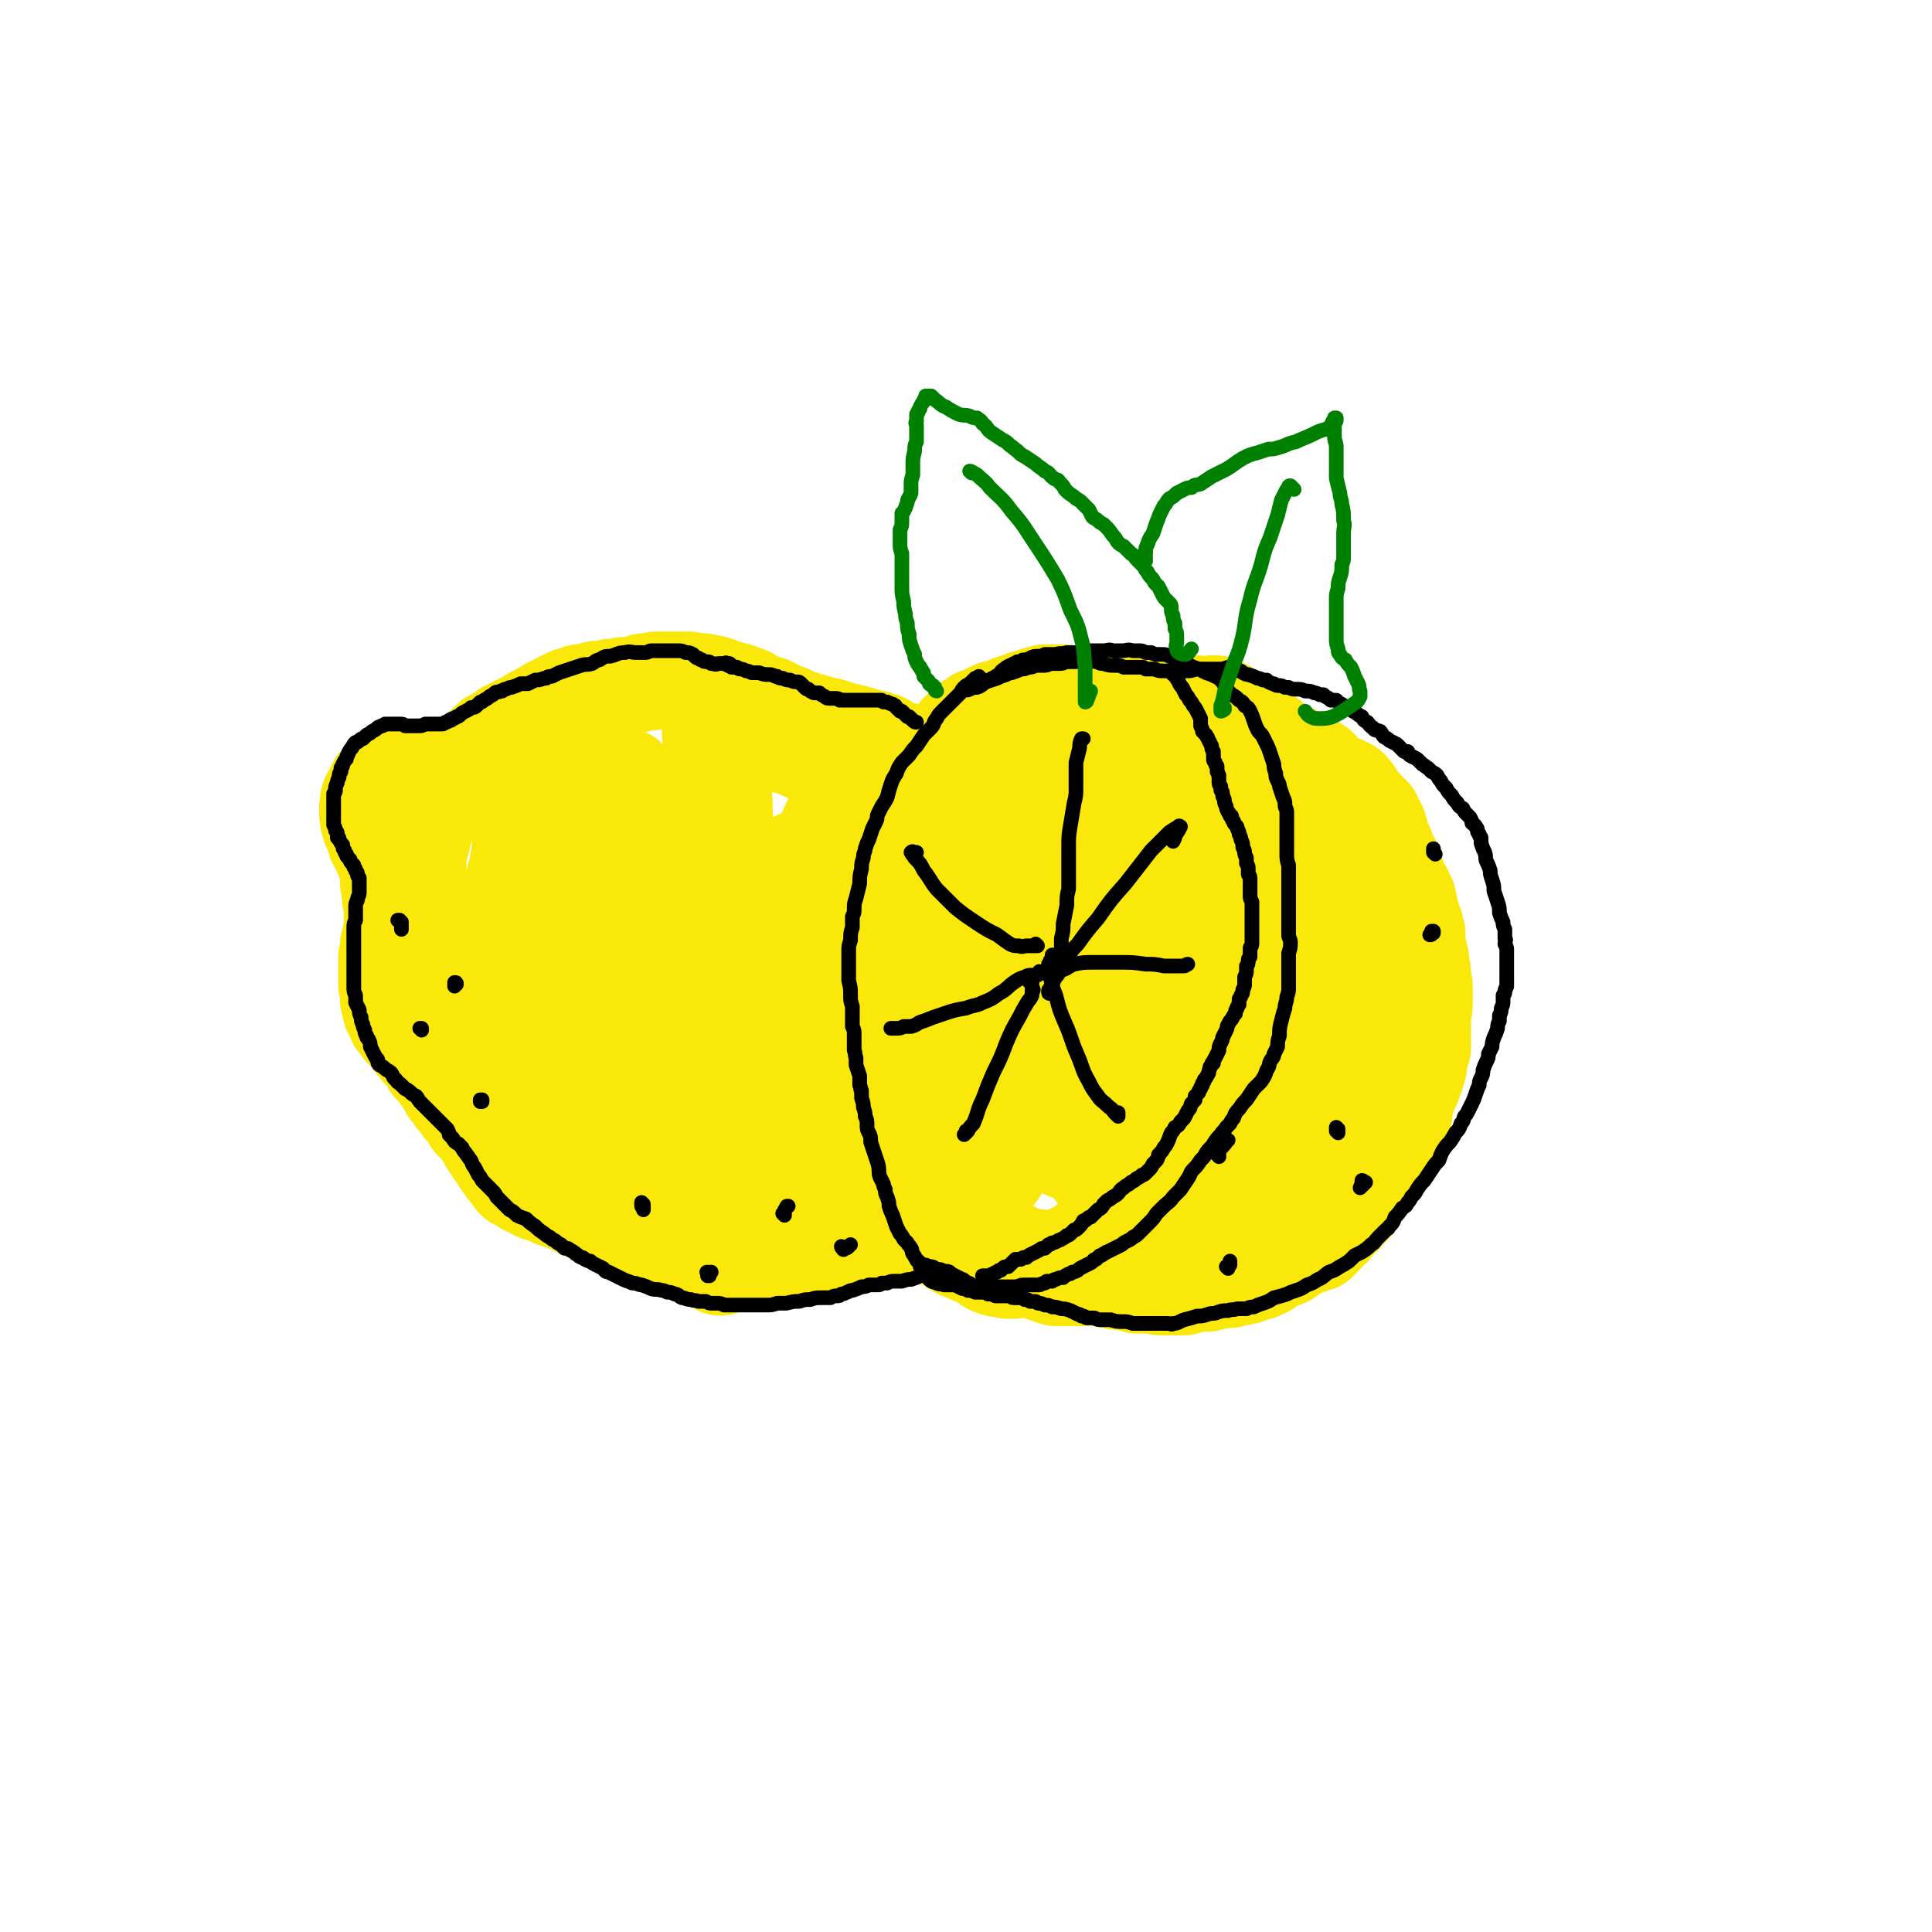 <svg viewBox='0 0 1054 1054' version='1.1' xmlns='http://www.w3.org/2000/svg' xmlns:xlink='http://www.w3.org/1999/xlink'><g fill='none' stroke='rgb(250,232,11)' stroke-width='53' stroke-linecap='round' stroke-linejoin='round'><path d='M260,431c0,0 -1,-1 -1,-1 0,0 0,0 1,0 0,0 -1,0 -1,0 0,-1 0,-1 0,-2 0,0 0,0 -1,-1 0,0 0,0 -1,-1 -1,0 -1,0 -1,0 -1,0 -1,0 -1,-1 -1,0 -1,0 -2,0 -1,0 -1,0 -2,0 -2,-1 -2,-1 -3,-1 -1,0 -1,0 -1,0 -1,-1 -1,-1 -2,-1 0,0 0,0 -1,-1 -1,0 -1,0 -2,0 -1,0 -1,0 -2,0 0,-1 0,-1 -1,-1 0,0 0,0 -1,0 -1,-1 -1,0 -1,-1 -1,0 -1,0 -2,0 -1,-1 -1,-1 -1,-1 -1,0 -1,0 -2,0 -1,0 -1,0 -1,0 -1,0 -1,0 -2,0 0,0 0,0 -1,0 0,0 0,0 -1,0 0,0 0,0 -1,0 -1,0 -1,0 -2,0 0,0 0,0 -1,1 0,0 0,0 -1,0 -1,0 -1,0 -2,0 -1,0 -1,1 -2,1 -1,0 -1,0 -1,0 -1,1 -1,1 -2,1 -1,0 -1,0 -1,0 -1,1 -1,0 -2,1 -1,0 -1,0 -2,1 -1,1 -1,1 -2,1 -1,1 -1,1 -2,2 -1,1 -1,1 -1,2 -1,1 -1,1 -1,2 -1,2 -1,2 -2,3 -1,2 -1,2 -1,4 0,1 0,1 0,2 -1,1 0,1 0,2 0,2 -1,2 0,3 0,1 0,1 0,2 0,1 0,1 1,2 0,1 0,1 0,2 1,1 1,1 1,2 1,2 1,2 1,3 1,1 1,1 1,3 1,1 1,1 1,1 1,1 1,1 2,2 0,1 0,1 0,3 1,2 1,2 2,4 0,1 0,1 1,3 0,2 0,2 1,4 0,1 0,1 0,3 0,1 0,1 0,3 1,2 0,2 1,5 0,1 0,1 0,3 1,2 1,2 1,4 0,2 0,2 0,4 0,1 0,1 0,3 0,1 0,1 0,3 0,2 0,2 0,4 0,2 -1,2 -1,3 0,2 0,2 -1,4 0,1 0,1 0,3 0,1 0,1 0,2 -1,1 0,1 -1,2 0,1 0,1 0,2 0,1 0,1 0,3 0,1 0,1 0,3 0,2 0,2 0,4 0,1 0,1 0,3 0,2 1,2 1,4 0,3 0,3 0,5 1,2 1,2 1,3 0,2 0,2 1,3 0,1 0,1 1,2 1,1 1,1 1,3 1,1 1,1 2,2 0,0 0,0 0,0 1,1 1,1 1,2 1,1 1,1 2,2 2,1 2,1 3,3 1,2 1,2 2,3 1,1 1,1 2,2 1,2 1,2 2,3 1,1 1,1 3,3 1,2 1,2 2,4 2,2 2,2 4,4 1,2 1,2 2,3 2,3 2,3 3,5 1,2 1,2 3,4 1,2 1,2 3,4 1,1 1,1 2,3 2,2 2,2 3,3 1,1 1,1 2,3 0,1 0,1 1,2 1,0 1,0 1,1 1,1 1,1 2,2 1,1 1,1 2,2 0,1 0,1 1,2 1,2 1,2 2,3 0,1 0,1 1,2 1,2 1,2 2,3 1,2 1,2 2,3 1,2 1,2 2,3 1,2 1,2 2,3 2,3 2,3 4,5 1,2 1,2 2,3 2,1 2,1 4,2 1,1 1,1 3,2 2,1 2,1 4,2 2,1 2,1 4,1 2,1 2,1 4,2 1,0 1,0 2,1 2,0 2,0 3,1 2,0 2,0 3,1 2,1 2,0 4,1 1,1 1,1 3,2 1,1 1,1 3,1 2,1 2,1 4,2 1,0 1,0 2,1 1,1 1,1 2,1 2,1 2,1 4,1 2,1 2,1 3,1 1,0 1,0 3,1 1,0 1,0 2,0 1,1 1,1 2,1 2,1 1,1 3,1 1,1 1,1 2,1 2,1 2,1 3,1 1,1 1,0 3,1 1,0 1,0 2,1 2,1 2,1 4,2 1,0 1,0 3,1 1,0 1,0 3,1 1,1 1,1 3,2 1,0 1,0 2,1 1,0 1,0 2,0 1,0 1,0 2,0 1,0 1,0 2,1 2,0 2,0 3,0 2,1 2,1 5,1 1,1 1,0 3,1 1,0 1,0 3,0 1,0 1,0 2,0 2,0 2,0 3,0 2,0 2,0 4,0 1,0 1,0 2,0 1,0 1,0 2,0 1,0 1,0 2,0 2,0 2,0 3,0 1,0 1,0 2,0 1,0 1,0 3,0 1,1 1,1 2,1 2,0 2,0 4,0 1,0 1,1 3,1 2,0 2,0 4,0 1,0 1,0 2,0 2,0 2,0 4,0 2,0 2,0 4,-1 2,0 2,0 4,0 2,0 2,0 4,0 2,-1 2,-1 3,-1 2,0 2,0 3,0 2,0 2,0 4,-1 3,0 3,0 5,0 2,-1 2,-1 4,-1 1,0 1,0 3,-1 1,0 1,0 2,0 2,-1 2,-1 4,-2 2,0 2,0 4,-1 2,0 2,0 3,-1 2,0 2,0 3,0 1,-1 1,-1 2,-1 1,-1 1,-1 3,-1 1,-1 1,-1 3,-1 2,-1 2,-1 4,-1 1,-1 1,-1 3,-1 1,0 1,0 3,-1 1,0 1,0 2,-1 2,0 2,0 3,-1 1,0 1,0 2,0 1,-1 1,-1 2,-1 2,-1 2,-1 4,-1 1,-1 1,-1 3,-1 1,-1 1,-1 3,-1 1,-1 1,-1 2,-2 1,-1 1,-1 3,-2 1,-1 1,-1 3,-2 2,-2 2,-2 5,-4 2,-2 2,-2 4,-4 2,-2 2,-3 4,-5 2,-2 3,-2 5,-4 3,-3 2,-4 5,-7 2,-3 3,-3 5,-6 2,-3 2,-3 3,-6 2,-3 2,-2 3,-5 2,-3 2,-3 3,-5 1,-3 1,-3 2,-6 2,-4 2,-4 3,-8 1,-4 1,-4 3,-8 1,-4 1,-4 2,-7 1,-5 1,-5 3,-9 1,-5 1,-5 3,-10 1,-5 1,-5 2,-11 1,-4 1,-4 1,-9 1,-5 1,-5 0,-10 0,-4 0,-4 -1,-9 -1,-5 -1,-5 -2,-10 -1,-6 -1,-6 -3,-11 -1,-6 -1,-6 -4,-12 -2,-6 -2,-6 -5,-11 -4,-6 -4,-6 -8,-11 -4,-5 -4,-6 -9,-10 -5,-4 -6,-3 -12,-6 -6,-3 -6,-4 -13,-5 -7,-1 -8,-2 -15,-1 -6,1 -6,1 -12,4 -7,4 -8,3 -12,9 -9,11 -9,12 -14,25 -8,17 -8,17 -13,35 -5,20 -5,20 -6,40 -1,19 -1,20 2,39 2,14 2,14 9,27 5,9 5,10 13,15 6,3 8,3 13,1 7,-2 8,-3 13,-10 8,-9 8,-9 13,-20 7,-16 8,-16 11,-33 3,-20 2,-21 2,-42 1,-23 1,-23 -2,-47 -2,-18 -1,-19 -7,-36 -4,-8 -5,-11 -12,-13 -7,-2 -10,0 -16,6 -11,12 -12,13 -18,29 -11,24 -11,25 -16,52 -6,34 -6,34 -8,69 -1,23 -4,25 1,47 2,10 5,13 14,16 8,3 11,1 20,-4 13,-6 13,-8 22,-19 12,-14 14,-14 21,-30 9,-18 8,-19 11,-39 3,-26 2,-26 2,-52 -1,-20 -1,-20 -3,-40 -1,-5 -1,-9 -4,-9 -3,0 -6,3 -8,9 -7,18 -7,18 -10,37 -5,29 -5,29 -7,58 -2,24 -5,25 -1,48 2,11 4,12 12,19 6,4 9,4 15,2 8,-4 8,-6 14,-14 7,-10 8,-10 12,-23 4,-13 4,-14 3,-28 -2,-21 -3,-21 -9,-41 -6,-18 -5,-19 -15,-34 -4,-7 -6,-9 -13,-9 -8,0 -11,2 -16,8 -9,13 -9,14 -13,30 -7,25 -6,26 -9,53 -3,22 -5,23 -2,44 2,9 3,12 10,17 5,3 9,1 14,-2 8,-7 8,-9 12,-19 7,-15 7,-15 9,-31 4,-22 4,-22 3,-45 -1,-36 -2,-36 -7,-72 -3,-16 -1,-18 -9,-32 -3,-8 -6,-11 -13,-12 -8,0 -10,3 -16,9 -9,10 -9,12 -14,25 -6,17 -6,18 -7,37 -2,14 -2,14 2,28 2,8 2,9 8,16 4,4 5,3 11,5 4,1 5,1 9,0 4,-1 5,-2 8,-5 3,-4 3,-4 5,-9 2,-4 1,-4 2,-9 1,-3 1,-3 1,-6 0,-1 0,-1 0,-1 1,-1 1,0 2,-1 2,-1 3,0 5,-1 4,-3 4,-3 6,-7 4,-5 4,-5 6,-10 2,-6 2,-6 4,-12 1,-5 1,-5 2,-10 0,-5 0,-6 -1,-11 0,-4 0,-4 -2,-8 -1,-3 -1,-3 -2,-5 -1,-1 -2,-1 -3,-2 -1,0 -1,0 -3,-1 -1,0 -1,0 -3,0 -1,-1 -1,-1 -3,-1 -1,0 -1,0 -2,-1 0,0 0,0 -1,0 -2,-1 -2,0 -3,-1 -2,-1 -2,-1 -4,-2 -2,-1 -3,0 -5,-1 -1,-1 -1,-1 -3,-2 -2,-1 -2,-1 -4,-2 -2,-1 -2,-2 -4,-3 -1,-1 -1,-1 -3,-3 -2,-1 -2,-1 -3,-2 -2,-1 -2,-2 -4,-3 -2,-1 -2,-1 -4,-2 -3,-1 -3,-1 -5,-2 -2,-1 -2,-1 -4,-2 -3,-1 -2,-1 -5,-2 -2,0 -2,0 -4,-1 -2,0 -2,0 -3,-1 -1,-1 -1,-1 -3,-2 -1,0 -1,0 -2,-1 -2,-1 -2,-1 -3,-1 -1,-1 -1,-1 -2,-1 -1,-1 -1,-1 -2,-2 -1,0 -1,0 -2,-1 -1,0 -1,0 -1,0 -1,-1 -1,-1 -1,-1 -1,0 -1,0 -1,-1 -1,0 -1,0 -2,-1 0,0 0,0 -1,-1 -2,0 -2,0 -3,0 -1,-1 -1,-1 -2,-1 -1,-1 -1,-1 -2,-1 -1,0 -1,0 -2,-1 -1,0 -1,0 -2,0 -1,-1 -1,-1 -3,-1 -1,0 -1,0 -2,0 -2,0 -2,-1 -4,-1 -2,0 -2,0 -4,0 -2,0 -2,0 -4,0 -2,0 -2,0 -4,0 -2,-1 -2,-1 -4,-1 -1,0 -1,0 -2,0 -1,0 -1,0 -2,-1 -2,0 -2,0 -3,0 -1,0 -1,0 -2,-1 -1,0 -1,0 -2,0 -1,0 -1,0 -2,0 0,0 0,-1 -1,-1 -1,0 -1,0 -1,0 0,0 0,0 -1,0 0,0 0,0 -1,0 0,0 0,0 0,0 0,0 0,0 0,0 0,0 -1,-1 0,-1 0,0 1,1 3,1 4,2 4,2 9,2 4,1 4,0 8,0 5,1 5,0 10,0 4,1 4,1 9,1 3,1 3,1 7,2 2,0 2,0 5,1 2,0 2,0 5,1 3,1 2,1 5,2 3,0 3,0 6,1 4,0 4,0 8,1 '/><path d='M510,424c0,0 -1,0 -1,-1 0,0 1,1 0,1 0,0 0,-1 -1,-1 0,-1 0,-1 -1,-2 -1,-2 -1,-2 -2,-4 -1,-1 -1,-2 -2,-3 -2,-1 -3,-1 -5,-2 -2,-1 -2,-1 -5,-2 -1,-1 -1,-1 -3,-1 -2,-1 -2,-1 -4,-2 -2,-1 -2,-1 -3,-2 -2,-1 -2,-1 -4,-1 -1,-1 -1,-1 -3,-1 -2,-1 -2,0 -3,-1 -2,0 -2,-1 -4,-1 -1,0 -1,0 -3,-1 -2,0 -2,0 -4,-1 -2,0 -2,0 -4,-1 -2,0 -2,0 -3,-1 -3,-1 -3,-1 -5,-1 -3,-1 -3,-1 -6,-2 -2,0 -2,0 -4,-1 -1,0 -1,0 -3,-1 -2,0 -2,0 -3,-1 -2,-1 -2,-1 -4,-2 -2,0 -2,0 -3,-1 -2,-1 -2,-1 -3,-1 -1,-1 -1,-1 -3,-2 -2,-1 -2,-1 -4,-1 -2,-1 -2,-1 -4,-2 -2,-1 -2,-1 -4,-2 -1,-1 -1,-1 -3,-1 -2,-1 -2,-1 -4,-2 -2,0 -2,0 -4,-1 -2,0 -2,0 -4,-1 -1,0 -1,-1 -2,-1 -2,0 -2,0 -3,-1 -2,0 -2,0 -5,-1 -2,0 -2,0 -4,0 -2,0 -2,0 -4,-1 -1,0 -1,0 -3,0 -1,0 -1,0 -3,0 -1,0 -1,0 -3,0 -1,0 -1,0 -2,0 -2,0 -2,0 -3,0 -2,0 -2,0 -4,0 -2,0 -2,1 -3,1 -2,0 -2,0 -4,0 -2,1 -2,1 -3,1 -2,1 -2,0 -4,1 -1,0 -1,0 -2,0 -1,0 -1,0 -2,0 -1,1 -1,0 -3,1 -1,0 -1,0 -3,0 -2,0 -2,0 -3,1 -2,0 -2,0 -4,0 -2,0 -2,0 -4,1 -2,0 -2,0 -4,1 -1,0 -1,0 -3,0 -1,1 -1,1 -3,1 -1,1 -1,1 -3,1 -1,1 -1,1 -2,1 -1,1 -1,1 -2,1 -2,1 -2,1 -3,2 -1,1 -1,1 -3,1 -1,1 -1,1 -1,1 -1,1 -1,1 -2,1 -1,0 -1,1 -2,1 -1,1 -1,1 -2,1 -1,1 -1,1 -2,1 -1,1 -1,1 -1,1 -1,0 -1,0 -1,1 -1,0 -1,0 -2,1 -2,1 -2,1 -3,1 -2,1 -2,1 -3,2 -1,0 -1,1 -3,1 -1,1 -1,1 -2,1 -1,1 -1,1 -2,2 -2,1 -2,1 -3,2 -2,1 -2,1 -3,1 -1,1 -1,1 -2,2 -1,2 -1,2 -3,3 -1,1 -1,1 -3,2 -2,2 -2,2 -3,3 -1,1 -1,1 -2,3 -1,1 -1,1 -2,2 -1,1 -1,1 -2,2 -2,2 -2,2 -3,3 -2,2 -2,2 -3,4 -1,2 -2,1 -3,3 -1,2 -1,2 -2,4 -2,3 -2,3 -4,7 -2,4 -2,4 -3,8 -2,5 -2,5 -3,10 -2,6 -2,6 -2,13 -2,10 -2,10 -2,20 -1,11 -2,11 -1,23 0,9 -1,10 2,18 2,5 4,7 9,8 5,2 7,2 11,-1 7,-4 8,-5 13,-12 7,-10 7,-10 11,-21 7,-14 6,-14 10,-29 6,-19 5,-19 10,-38 2,-8 2,-8 4,-15 0,-1 1,-2 1,-2 -1,1 -2,3 -3,5 -3,9 -3,9 -5,17 -5,19 -4,19 -7,37 -5,27 -5,27 -8,53 -3,21 -3,21 -4,42 -1,7 -2,10 0,14 1,2 4,0 5,-3 5,-8 5,-9 8,-18 8,-24 8,-24 13,-48 6,-26 5,-26 9,-52 5,-24 4,-24 9,-48 1,-8 3,-11 5,-17 0,-1 -1,2 -2,3 -4,16 -5,16 -8,31 -5,28 -5,28 -8,57 -4,32 -4,32 -6,64 -1,18 -2,18 0,35 0,4 1,6 5,7 1,1 3,0 5,-2 4,-7 3,-8 6,-15 5,-14 5,-14 9,-27 5,-21 6,-21 9,-42 4,-25 3,-25 6,-51 2,-17 2,-17 5,-34 1,-4 2,-6 3,-7 1,0 0,3 0,6 -2,14 -2,14 -3,28 -3,29 -2,29 -4,58 -2,33 -3,33 -4,67 -1,20 -2,20 0,39 0,7 1,8 5,12 1,1 3,0 5,-2 4,-6 3,-7 5,-15 4,-12 4,-12 6,-24 3,-21 2,-21 3,-42 1,-31 0,-31 0,-61 1,-21 1,-21 3,-41 0,-7 2,-12 2,-13 0,-1 0,4 -1,9 -1,20 -2,19 -2,39 -1,34 0,34 0,68 0,32 -2,33 0,65 0,16 -1,18 4,32 2,5 5,6 10,6 4,1 6,-1 8,-5 6,-10 5,-11 9,-22 4,-16 5,-17 7,-33 3,-24 3,-25 3,-49 1,-32 0,-32 -1,-63 -1,-21 -1,-21 -2,-41 0,-2 0,-6 0,-4 0,11 0,15 0,30 0,31 1,31 1,63 -1,39 -1,40 -4,79 -1,27 -3,27 -4,55 -1,11 -1,12 1,22 1,3 3,5 5,4 3,-4 3,-6 5,-13 5,-14 5,-14 9,-28 5,-23 5,-23 9,-46 5,-31 4,-32 8,-63 3,-27 1,-27 5,-54 2,-9 3,-11 5,-18 0,-1 0,1 0,2 -1,15 -2,15 -3,30 -1,29 -1,29 -1,59 -1,31 -2,31 -3,63 0,19 -2,20 0,39 0,5 1,10 4,11 3,0 5,-3 7,-8 6,-15 6,-15 10,-31 6,-22 7,-22 10,-44 3,-32 3,-32 3,-65 1,-30 0,-30 -1,-60 -1,-9 0,-14 -3,-18 -1,-1 -4,3 -5,7 -4,16 -3,17 -4,33 -2,27 -1,27 -2,53 0,24 0,24 0,48 0,13 -1,14 1,27 1,3 2,5 4,4 3,0 3,-3 5,-7 4,-10 4,-10 6,-21 3,-18 3,-18 4,-36 1,-29 1,-29 0,-58 -2,-27 0,-32 -6,-54 -1,-3 -6,0 -7,4 -8,17 -7,18 -11,36 -6,24 -5,24 -9,48 -3,23 -3,23 -4,46 0,14 -2,16 2,28 2,5 5,6 9,7 5,0 6,-2 11,-6 6,-5 5,-6 10,-12 '/><path d='M511,429c0,0 -1,-1 -1,-1 0,0 0,0 0,0 -1,1 -1,1 -1,1 -1,0 -1,-1 -1,-1 0,-1 0,-1 0,-2 0,-1 0,-1 0,-2 0,-3 1,-3 1,-5 1,-2 1,-2 2,-4 1,-2 1,-2 2,-4 1,-1 1,-1 2,-2 2,-2 2,-2 4,-4 2,-3 2,-3 4,-6 1,-1 1,-1 3,-3 0,0 0,0 1,-1 0,0 0,0 1,0 0,-1 0,-1 1,-1 2,-1 2,-1 4,-3 3,-1 3,-1 5,-2 2,-1 2,-1 4,-2 2,0 2,0 4,-1 3,-1 3,-1 5,-2 3,-1 3,-1 6,-2 2,-1 2,-1 4,-1 1,-1 1,0 2,-1 2,0 2,0 3,-1 2,0 2,0 4,-1 2,0 2,0 3,0 2,0 2,0 3,0 2,0 2,0 4,0 2,0 2,1 5,1 2,0 2,0 5,1 1,0 1,0 3,0 1,0 1,0 2,1 0,0 0,0 1,1 1,0 1,0 2,0 2,1 2,1 3,2 2,1 2,1 3,1 1,1 1,1 2,1 2,1 2,1 3,1 3,1 3,1 5,2 2,0 2,0 4,1 1,0 1,1 3,1 1,0 1,0 2,1 1,0 1,0 2,0 2,1 2,1 3,1 1,0 1,0 1,1 1,0 1,0 1,0 1,0 1,0 1,1 1,0 1,0 2,1 2,1 2,1 3,2 2,1 2,1 3,2 2,1 2,1 4,3 1,1 1,1 2,2 1,2 1,2 2,3 1,1 1,1 2,2 1,1 1,1 2,2 1,1 1,1 1,2 1,1 1,1 2,2 0,2 0,2 1,3 1,1 1,1 2,3 0,2 0,2 1,4 1,2 0,2 1,4 1,2 1,1 2,3 1,2 1,2 1,4 1,3 1,3 1,6 1,2 1,2 1,5 1,2 1,2 1,5 1,2 1,2 2,4 0,2 1,2 1,4 0,2 0,2 1,5 0,2 0,2 0,5 0,2 0,2 1,3 0,3 1,3 1,5 1,2 0,3 1,5 0,3 0,3 0,7 0,2 0,2 1,5 0,3 0,3 0,6 -1,3 -1,3 -1,6 -1,4 -1,4 -1,7 -1,4 -1,4 -2,7 0,3 0,3 -1,6 0,3 0,3 0,6 0,3 0,3 0,7 0,3 0,3 -1,6 0,3 0,3 0,6 -1,3 -1,3 -1,5 0,2 0,2 -1,5 0,2 0,2 0,5 0,2 -1,2 -1,5 -1,3 -1,2 -2,5 0,2 0,2 -1,5 0,1 0,1 -1,3 -1,3 -1,3 -2,5 -1,3 -1,3 -2,5 -1,2 -1,2 -2,4 -1,2 -1,2 -2,4 -1,3 -1,3 -2,6 -1,3 -2,3 -3,6 -2,2 -2,2 -3,5 -2,2 -2,2 -3,5 -2,3 -2,3 -3,5 -1,2 -1,2 -3,5 -1,2 -1,2 -2,4 -1,1 -1,1 -2,2 -1,1 -1,1 -2,2 -1,1 -1,1 -2,2 -2,3 -1,3 -4,5 -2,3 -2,2 -5,4 -2,1 -2,1 -4,3 -1,1 -1,1 -3,3 -2,2 -2,2 -4,4 -2,1 -2,1 -4,3 -2,1 -2,2 -3,3 -1,2 -2,2 -3,3 -1,1 -1,2 -2,3 0,0 0,0 -1,1 0,0 0,1 -1,1 0,0 0,0 -1,0 0,0 0,0 0,1 -2,0 -2,0 -3,1 -2,1 -2,1 -4,2 -2,1 -2,1 -4,2 -1,1 -1,1 -3,1 -1,1 -1,0 -3,1 -2,1 -2,1 -4,2 -2,1 -2,1 -3,1 -2,1 -2,1 -3,1 -1,1 -1,0 -2,1 -2,0 -2,0 -3,0 -2,0 -2,0 -4,0 -2,1 -2,1 -4,1 -1,0 -1,0 -2,0 -1,0 -1,0 -2,-1 -2,0 -2,0 -4,0 -1,-1 -2,-1 -3,-1 -2,-1 -2,-1 -3,-2 -2,-2 -2,-2 -4,-3 -2,-1 -2,-1 -4,-1 -2,-1 -2,-1 -3,-2 -2,0 -2,0 -4,-1 -2,-1 -1,-1 -3,-2 -2,-1 -2,-1 -3,-2 -2,-1 -2,-1 -4,-3 -1,-2 -1,-2 -3,-3 -1,-3 -1,-3 -3,-5 -2,-2 -2,-2 -3,-4 -2,-2 -2,-1 -3,-3 -1,-1 -1,-1 -2,-3 0,-1 0,0 -1,-2 0,-3 0,-3 0,-6 -1,-5 -1,-5 -1,-10 -1,-4 -1,-4 -2,-8 0,-1 -1,-1 -1,-3 0,-3 0,-3 0,-6 0,-4 0,-4 1,-8 0,-5 0,-5 1,-11 1,-8 0,-8 2,-17 1,-10 1,-10 4,-20 4,-13 3,-14 9,-26 5,-11 6,-11 13,-21 7,-9 7,-9 14,-17 8,-10 8,-10 17,-19 9,-10 9,-11 19,-20 9,-9 9,-10 19,-17 7,-5 7,-7 15,-9 5,-1 6,-1 10,2 5,2 4,4 7,9 4,8 4,8 6,17 4,16 4,16 6,33 3,24 4,24 5,47 1,23 2,24 0,47 -1,18 -2,18 -7,35 -3,12 -3,12 -8,23 -2,4 -3,5 -6,8 -1,0 -3,-1 -3,-2 -2,-8 -1,-8 -2,-16 0,-14 0,-14 0,-29 0,-23 1,-23 2,-47 1,-29 1,-29 3,-57 2,-21 2,-21 4,-42 2,-14 2,-14 3,-27 1,-4 1,-9 0,-7 -1,3 -2,8 -4,17 -4,26 -3,26 -8,51 -5,31 -4,31 -12,62 -6,23 -7,23 -14,46 -4,10 -4,10 -8,19 0,1 -1,2 0,2 2,-7 3,-8 6,-17 5,-17 6,-17 10,-34 6,-24 6,-24 10,-49 4,-27 3,-28 7,-55 1,-13 3,-15 3,-27 0,-1 -2,0 -3,1 -5,10 -7,10 -9,21 -6,25 -5,25 -8,50 -3,32 -2,32 -3,63 -1,21 -2,22 -1,43 0,8 0,11 3,15 2,3 6,1 8,-2 5,-7 5,-8 8,-18 4,-13 5,-13 7,-27 2,-20 2,-21 0,-41 -2,-26 -2,-26 -8,-51 -3,-16 -2,-18 -9,-31 -2,-4 -5,-5 -8,-3 -6,6 -6,8 -10,18 -5,16 -5,17 -7,34 -3,27 -3,28 -2,55 0,20 -1,21 4,40 3,8 4,10 11,15 3,2 6,2 10,0 6,-5 6,-7 9,-15 5,-12 5,-12 8,-26 3,-18 3,-18 3,-37 1,-25 1,-26 -2,-51 -2,-23 -3,-23 -8,-46 -2,-9 -2,-15 -6,-18 -2,-1 -5,5 -6,11 -3,22 -2,22 -3,45 -2,30 -1,30 -3,60 -1,20 -3,20 -3,41 -1,10 -1,11 1,19 1,2 4,4 6,2 4,-4 4,-6 6,-14 3,-12 4,-12 4,-25 1,-19 1,-19 -1,-38 -3,-24 -4,-24 -8,-48 -3,-18 -3,-18 -7,-35 -2,-7 -2,-8 -6,-15 -1,-1 -2,-2 -3,-1 -3,1 -4,1 -4,4 -3,7 -3,8 -4,17 -1,16 -1,16 0,32 0,12 1,12 2,24 1,5 1,5 2,10 0,1 1,2 2,1 1,-6 1,-7 2,-15 0,-13 1,-13 0,-26 -2,-13 -2,-13 -5,-27 -3,-14 -3,-14 -7,-27 -1,-5 -1,-7 -4,-9 -2,-1 -4,0 -5,2 -4,3 -3,4 -5,8 -2,7 -3,7 -4,14 -2,9 -1,9 -2,18 0,10 -1,10 1,19 1,4 2,4 6,7 1,1 2,1 4,0 3,-6 3,-7 5,-13 3,-9 4,-9 6,-18 1,-10 1,-11 1,-21 1,-7 1,-8 0,-15 0,-4 0,-4 -1,-7 0,0 -1,0 -1,0 0,1 0,1 0,2 0,5 -1,5 0,9 1,5 1,5 4,8 2,2 3,1 5,3 '/><path d='M659,387c-1,0 -1,-1 -1,-1 -1,0 0,0 0,0 0,0 0,0 1,0 0,0 0,0 1,-1 0,0 0,0 1,-1 0,0 0,0 0,0 1,0 1,0 2,0 1,0 1,0 1,1 2,0 2,0 4,1 2,1 2,1 3,2 1,1 1,1 3,2 1,1 1,1 2,2 2,1 1,1 3,3 1,1 1,1 3,2 1,1 1,1 2,2 1,1 1,1 2,1 1,1 1,1 2,1 1,1 1,0 2,1 2,0 2,0 3,1 1,1 1,1 2,2 1,1 1,1 2,2 2,2 2,1 5,3 2,1 2,1 4,1 1,1 1,1 3,2 1,0 1,0 3,1 1,1 1,1 3,2 1,0 1,0 2,1 2,1 2,1 3,2 1,2 1,2 2,3 2,1 2,2 4,3 2,1 2,1 4,2 3,1 3,1 5,2 2,1 2,2 3,3 1,1 1,1 2,3 1,1 1,2 2,3 0,1 1,0 1,1 1,1 1,1 2,2 1,1 1,1 2,2 1,1 1,1 2,2 0,1 0,1 1,3 0,1 0,0 1,1 0,1 0,1 1,2 0,2 1,2 1,4 1,2 0,2 1,4 0,1 1,1 1,2 1,1 1,1 1,2 0,1 0,1 1,2 0,1 0,2 1,3 1,2 1,2 2,3 0,2 0,2 1,3 0,2 0,2 1,4 0,1 1,1 1,3 1,1 1,1 1,3 1,1 1,1 2,2 0,2 0,2 1,3 1,1 1,1 1,2 1,2 0,2 1,4 0,2 0,2 1,4 0,1 0,1 0,3 1,2 1,2 2,3 0,2 0,2 1,4 0,2 0,2 0,4 0,2 0,2 0,3 0,2 1,2 1,3 0,2 0,2 1,4 0,2 0,2 0,4 1,2 1,2 1,5 0,2 0,2 0,3 0,1 1,1 1,3 0,2 0,2 0,4 0,3 0,3 0,6 0,3 -1,3 -1,6 0,2 0,2 0,5 0,2 0,2 0,5 0,2 0,2 0,3 0,3 0,3 0,5 -1,1 -1,1 -1,3 -1,2 0,2 -1,4 0,3 0,3 -1,5 0,3 -1,2 -2,5 0,2 0,2 -1,4 -1,1 -1,1 -2,3 -1,2 -1,2 -2,4 -1,2 -1,2 -2,5 -2,3 -2,3 -3,5 -1,3 -1,3 -3,6 -1,2 -1,2 -3,4 -1,2 -1,2 -2,4 -1,2 -1,3 -1,5 -2,3 -1,3 -3,5 -1,3 -1,2 -3,4 -2,2 -2,2 -3,4 -2,2 -2,1 -4,3 -2,2 -1,2 -3,4 -2,2 -2,2 -4,3 -3,2 -3,2 -6,3 -2,2 -3,1 -5,2 -4,2 -4,2 -8,3 -4,1 -4,1 -8,2 -4,2 -4,2 -8,3 -4,2 -4,2 -8,3 -3,2 -3,2 -7,3 -2,0 -2,0 -5,1 -3,1 -3,1 -6,2 -3,1 -3,1 -6,2 -2,1 -2,2 -4,2 -3,1 -3,1 -5,2 -2,0 -2,0 -4,1 -2,1 -2,1 -5,1 -2,1 -2,1 -5,2 -3,1 -3,1 -5,1 -3,1 -3,1 -6,2 -2,1 -2,1 -4,2 -2,0 -2,0 -4,0 -2,1 -2,1 -5,1 -2,0 -2,0 -5,1 -2,0 -2,0 -4,0 -3,0 -3,0 -5,0 -4,0 -4,0 -7,0 -4,-1 -4,-1 -8,-1 -4,-1 -4,-1 -8,-1 -3,-1 -3,-1 -7,-1 -3,-1 -3,-1 -6,-1 -2,-1 -2,-1 -4,-1 -2,0 -2,0 -4,-1 -1,0 -1,0 -3,0 -1,-1 -1,-1 -3,-2 -1,-1 -1,-1 -2,-1 -1,0 -1,0 -2,0 -1,0 -1,0 -1,0 0,0 0,0 0,0 0,0 0,0 0,0 0,0 0,0 -1,0 0,0 1,0 1,0 1,1 0,1 1,2 2,1 2,1 3,2 2,2 2,2 4,3 2,2 2,2 4,3 2,1 3,1 5,1 2,1 2,1 4,2 3,1 3,1 6,2 4,0 4,0 7,0 3,0 3,0 7,0 2,0 2,-1 5,-1 2,0 2,1 4,1 2,0 2,0 5,1 2,0 2,0 5,1 3,0 3,0 5,0 2,1 2,1 3,1 2,0 2,0 3,1 2,0 2,0 4,0 2,0 2,0 4,0 2,0 2,0 3,0 1,0 1,1 2,1 1,0 1,0 2,0 1,0 1,0 3,0 1,0 1,0 2,0 2,0 2,0 3,0 1,0 1,0 2,0 2,0 2,0 3,-1 2,0 2,0 3,-1 1,0 1,0 2,0 1,0 1,0 2,0 2,0 2,0 4,0 2,-1 2,-1 4,-1 1,-1 1,-1 3,-1 0,0 0,0 1,0 2,-1 2,0 4,0 1,-1 1,-1 3,-1 2,0 2,0 4,-1 1,0 1,0 2,0 1,-1 1,-1 2,-1 1,0 1,0 3,-1 2,0 2,0 4,-2 2,0 2,0 3,-1 1,-1 1,-1 3,-2 2,-1 2,-1 5,-2 3,-1 2,-1 5,-3 2,-1 2,-2 4,-3 2,-1 2,0 4,-1 2,-1 2,-1 3,-1 1,-1 1,-1 3,-1 1,-1 1,-1 2,-2 0,0 0,0 1,-1 1,-1 1,-1 1,-2 2,-2 2,-2 4,-3 2,-3 2,-3 4,-5 2,-2 2,-1 3,-3 2,-2 2,-2 3,-3 2,-2 2,-2 3,-4 2,-3 2,-4 4,-7 2,-4 3,-3 5,-7 2,-3 1,-3 3,-6 2,-3 1,-4 3,-7 2,-3 3,-2 5,-6 2,-2 1,-3 3,-6 1,-2 1,-2 2,-4 1,-3 0,-3 1,-5 0,-3 0,-3 1,-6 0,-3 0,-3 1,-6 0,-3 0,-3 1,-6 1,-3 1,-3 1,-6 0,-2 0,-2 0,-5 0,-3 0,-3 1,-5 0,-2 0,-2 0,-4 0,-3 0,-3 0,-5 0,-4 0,-4 -1,-8 -1,-4 -1,-4 -2,-9 -1,-4 -1,-4 -2,-8 -1,-5 -1,-5 -3,-10 -2,-5 -1,-5 -4,-9 -3,-5 -3,-4 -6,-9 -4,-5 -5,-4 -8,-10 -4,-5 -4,-6 -8,-11 -4,-5 -4,-5 -9,-9 -5,-4 -6,-4 -12,-6 -7,-3 -7,-3 -15,-4 -7,0 -7,-1 -14,0 -8,1 -9,1 -15,6 -8,6 -9,7 -14,16 -8,13 -9,13 -13,27 -7,21 -6,22 -9,44 -4,25 -4,25 -4,50 0,16 -1,18 5,32 2,6 5,8 11,9 6,0 8,-1 13,-6 8,-8 7,-10 12,-20 7,-13 8,-13 13,-26 6,-17 7,-17 10,-34 4,-20 3,-20 4,-41 1,-16 0,-16 0,-33 0,-10 -1,-10 -1,-20 0,0 -1,-2 -1,-1 0,8 0,9 0,18 -1,21 -1,21 0,43 0,25 0,25 3,51 2,15 1,16 5,31 2,5 3,6 6,8 2,1 4,0 6,-3 4,-6 4,-7 7,-14 3,-10 3,-10 5,-20 1,-14 1,-14 0,-27 0,-19 -1,-19 -3,-37 -1,-9 -1,-9 -2,-19 0,-2 0,-2 -1,-5 -1,-2 -2,-5 -3,-4 -2,1 -3,3 -4,7 -3,17 -3,17 -4,34 -2,22 -1,22 -3,43 -1,15 -2,15 -2,31 0,5 0,7 3,9 2,2 4,2 7,-1 5,-4 5,-5 8,-12 5,-10 6,-10 9,-21 4,-15 3,-15 4,-31 1,-21 1,-21 -1,-42 -1,-13 -1,-14 -5,-26 -2,-5 -3,-7 -7,-8 -4,0 -5,2 -8,6 -6,7 -6,7 -9,16 -4,13 -4,14 -6,28 -1,14 -1,14 -2,29 0,9 -1,10 0,19 0,3 0,5 2,6 2,1 4,0 5,-1 4,-7 4,-8 6,-16 2,-15 2,-16 2,-31 0,-23 0,-23 -2,-46 -2,-22 -2,-22 -6,-43 -2,-10 -2,-13 -7,-20 -2,-2 -5,-1 -7,1 -4,5 -3,7 -5,14 -2,13 -1,13 -1,26 0,19 0,19 3,37 2,16 2,16 8,31 3,9 4,10 10,17 4,4 5,4 10,4 3,1 4,0 6,-2 4,-4 4,-4 6,-9 2,-10 1,-10 2,-21 1,-14 1,-14 2,-29 0,-14 0,-15 -1,-29 -1,-9 -1,-9 -4,-19 -1,-4 -1,-4 -3,-9 -1,-1 -1,-3 -2,-3 -1,2 -1,4 -1,8 0,11 0,12 2,23 1,11 2,11 5,21 2,7 2,7 5,13 1,3 2,3 3,5 1,0 1,0 2,0 0,-2 0,-3 0,-5 1,-6 1,-6 1,-12 -1,-6 0,-6 -2,-12 -1,-5 -1,-5 -4,-10 -2,-3 -2,-3 -4,-7 -3,-4 -3,-4 -6,-9 -3,-5 -2,-5 -5,-10 -3,-4 -3,-4 -7,-8 -3,-3 -3,-3 -6,-6 -2,-2 -2,-3 -4,-5 -3,-3 -3,-3 -5,-5 -2,-2 -2,-3 -4,-5 -2,-1 -2,-1 -3,-3 -2,-1 -2,0 -3,-1 -1,0 -1,0 -2,-1 0,-1 0,0 -1,-1 -1,-1 -1,-1 -2,-2 0,-1 0,-1 -1,-2 -1,0 -1,0 -1,-1 -2,-1 -2,-1 -3,-1 -2,-1 -2,-1 -4,-2 -1,-1 -1,-1 -3,-3 -1,-1 -1,-1 -3,-2 -2,-1 -2,-1 -3,-2 -2,-1 -2,-1 -4,-2 -1,-1 -1,-1 -3,-1 -1,-1 -1,-1 -2,-2 -1,0 -1,0 -2,0 -1,-1 -1,-1 -3,-1 -1,0 -1,0 -3,0 -1,0 -1,0 -2,0 -1,0 -1,0 -2,0 -1,0 -1,0 -2,0 -1,-1 -1,-1 -2,-1 -2,0 -2,0 -3,0 -1,0 -1,0 -3,-1 0,0 0,1 -1,0 0,0 0,0 0,0 0,0 0,0 0,0 0,0 0,0 0,0 0,0 0,0 0,0 0,0 0,0 0,0 0,0 0,0 -1,0 0,0 0,0 -1,0 -1,0 -1,0 -2,0 -1,0 -1,0 -1,0 -1,0 -1,0 -1,0 -1,0 -1,0 -1,0 -1,0 -1,0 -3,0 -1,0 -1,0 -3,0 -1,1 -1,0 -3,1 -1,0 -1,0 -3,0 -2,0 -2,0 -4,1 -2,0 -2,0 -5,0 -2,1 -2,1 -5,2 -3,0 -3,0 -6,1 -2,1 -2,1 -4,1 -2,1 -2,1 -3,1 -2,0 -1,1 -3,1 -1,0 -1,0 -2,0 -2,0 -2,0 -3,1 -1,0 -1,0 -3,1 -2,0 -2,0 -4,1 -2,1 -2,1 -4,3 -3,1 -3,1 -5,4 -3,2 -3,1 -6,4 -3,3 -3,3 -5,7 -3,6 -2,6 -4,13 0,4 0,5 0,9 '/></g>
<g fill='none' stroke='rgb(0,0,0)' stroke-width='8' stroke-linecap='round' stroke-linejoin='round'><path d='M400,364c0,0 -1,-1 -1,-1 0,0 0,1 0,1 0,0 0,-1 0,-1 0,0 0,0 -1,-1 -1,0 -1,0 -2,0 -2,0 -2,0 -4,0 -1,0 -1,1 -3,0 -1,0 0,0 -1,0 -1,-1 -1,-1 -2,-1 -2,0 -2,0 -3,-1 -1,0 -1,0 -2,-1 -1,0 -1,0 -2,-1 0,0 0,0 -1,-1 -2,-1 -2,-1 -4,-1 -2,-1 -2,-1 -4,-1 -2,0 -2,0 -4,0 -1,0 -1,0 -2,0 -1,0 -1,0 -2,0 -2,0 -2,0 -3,0 -2,0 -2,0 -4,0 -1,0 -1,1 -3,1 -1,0 -1,0 -2,0 -1,0 -1,0 -3,0 -3,0 -3,-1 -6,0 -4,0 -4,1 -8,2 -3,0 -3,0 -6,2 -2,0 -2,1 -4,2 -3,1 -3,0 -6,1 -3,1 -3,1 -6,2 -3,1 -3,1 -6,2 -2,1 -2,1 -4,2 -2,0 -2,0 -3,1 -1,0 -1,0 -1,0 -3,1 -3,1 -5,1 -2,1 -2,1 -4,2 -2,0 -2,0 -4,0 -2,1 -2,1 -5,2 -1,0 -1,0 -3,1 -1,0 -1,0 -2,1 -1,0 -1,0 -1,0 -1,1 -2,0 -3,1 -1,1 -1,1 -3,2 -1,1 -1,1 -3,2 -1,1 -1,1 -2,1 -1,1 -1,1 -2,2 -1,1 -1,1 -3,1 -1,1 -1,1 -3,2 -2,1 -2,1 -3,2 -1,1 -1,1 -2,1 -1,1 -1,1 -2,1 0,0 -1,0 -1,1 -1,0 -1,0 -1,0 -1,1 -1,1 -2,1 -1,1 -1,1 -2,1 -1,0 -1,0 -2,0 0,0 0,0 -1,0 -1,0 -1,0 -2,0 -2,0 -2,0 -4,0 -2,1 -2,1 -3,1 -1,0 -1,0 -2,0 0,0 0,0 -1,0 0,0 0,0 0,0 -1,0 -1,0 -1,0 -1,0 -1,0 -2,0 -1,0 -1,0 -2,0 -1,-1 -1,-1 -3,-1 -1,0 -1,0 -2,0 -1,0 -1,0 -2,0 -1,0 -1,0 -2,0 0,0 0,0 -1,0 -1,0 -1,0 -1,0 -1,1 -1,1 -2,1 -1,1 -1,0 -2,1 -1,1 -1,1 -3,2 -1,1 -1,1 -3,2 -1,1 -1,1 -2,2 -1,0 -1,0 -2,1 -1,1 -1,1 -2,1 -1,1 -1,1 -2,3 -1,1 -1,1 -2,3 0,1 -1,1 -1,3 -1,1 -1,1 -2,3 0,1 0,1 -1,2 0,1 0,1 0,2 -1,1 -1,1 -1,3 -1,2 -1,2 -1,3 -1,2 -1,2 -1,4 0,1 0,1 -1,2 0,1 0,1 0,2 0,2 0,2 0,3 0,2 0,2 0,3 0,2 0,2 0,3 0,2 0,2 0,3 0,2 0,2 0,3 1,2 1,2 1,3 1,1 1,1 1,2 0,1 0,1 0,2 1,0 1,0 1,1 1,2 1,2 2,3 0,2 0,2 1,3 0,1 0,1 1,2 0,1 0,1 1,2 0,0 0,0 1,1 0,1 0,1 1,2 0,0 0,0 0,0 1,1 1,1 1,1 0,1 0,0 0,1 1,1 1,1 1,2 1,1 1,1 1,2 0,1 0,1 1,2 0,0 0,0 0,0 0,1 0,1 0,1 0,1 0,1 0,2 0,1 0,1 0,2 0,1 0,1 0,1 0,1 0,1 0,2 0,2 -1,2 -1,4 -1,2 -1,2 -1,4 0,2 0,2 0,4 0,2 0,2 0,3 -1,2 -1,2 -1,4 0,2 0,2 0,4 0,1 0,1 0,2 0,1 0,1 0,3 0,1 0,1 0,2 0,1 0,1 0,2 0,2 0,2 0,3 0,1 0,1 0,2 0,2 0,2 0,3 0,2 0,2 0,4 0,3 0,3 0,7 0,3 0,3 1,5 0,2 0,2 0,4 1,2 1,2 2,4 0,2 0,2 1,4 0,2 0,2 1,4 0,1 0,1 1,3 0,1 0,2 1,3 0,1 0,1 1,2 1,2 1,2 1,4 1,2 1,2 2,4 1,2 1,2 2,3 0,2 0,2 1,3 2,1 2,1 3,2 1,1 2,1 3,2 2,2 1,3 3,4 1,2 1,1 3,3 1,1 1,1 2,2 2,1 2,1 3,2 1,1 1,1 3,2 1,1 1,2 2,3 1,1 1,1 2,2 1,1 1,1 2,2 2,2 2,2 4,4 1,1 1,1 3,3 1,1 1,1 2,2 1,1 1,1 2,2 1,2 1,2 1,3 1,1 1,1 2,2 1,2 1,2 3,3 1,1 1,1 2,2 1,2 1,2 2,3 1,2 1,1 2,3 2,2 1,3 3,5 1,2 1,2 2,4 1,1 1,1 2,3 1,1 1,1 2,2 2,2 2,2 3,3 2,2 2,2 3,4 2,2 2,2 4,4 1,1 1,1 3,3 2,1 2,1 4,3 2,1 2,1 5,2 2,2 2,2 5,4 2,2 2,2 5,4 1,1 1,1 3,2 1,1 1,1 3,2 1,1 1,1 3,2 1,1 1,1 2,2 2,0 2,0 3,1 2,1 2,1 3,2 2,1 1,1 3,2 1,0 1,0 2,1 2,1 2,1 3,1 1,1 1,1 3,2 2,1 2,1 4,2 1,1 1,2 3,2 2,1 2,1 4,2 2,1 2,1 4,2 2,1 3,1 5,2 3,0 3,1 5,1 3,1 3,1 5,2 3,1 3,0 6,1 1,0 1,0 3,1 2,0 2,0 4,1 2,0 2,1 4,2 2,0 2,1 5,1 2,1 2,0 4,1 2,0 2,0 4,0 2,1 2,1 3,1 2,0 2,0 3,0 2,0 2,0 4,1 1,0 1,0 3,0 1,0 1,0 2,0 1,0 1,0 2,0 2,0 2,0 5,0 2,0 2,0 5,0 3,0 3,0 6,0 3,0 3,0 6,-1 3,0 3,0 5,0 4,-1 4,-1 7,-1 3,-1 3,-1 6,-1 3,-1 3,-1 6,-1 2,0 2,0 5,0 2,-1 2,-1 3,-1 2,0 2,0 3,-1 1,0 1,0 3,-1 1,0 1,-1 3,-1 3,-1 3,-1 5,-2 2,0 2,0 4,-1 2,0 2,0 3,0 1,0 1,0 2,0 1,0 1,0 2,-1 2,0 2,0 3,0 2,-1 2,-1 4,-1 2,0 2,0 4,0 3,-1 3,-1 5,-1 3,-1 3,-1 5,-2 3,-1 3,-1 6,-2 1,0 1,0 3,0 0,0 0,0 0,0 0,0 0,0 0,0 0,0 0,0 -1,0 '/><path d='M535,370c0,0 -1,-1 -1,-1 0,0 0,0 0,1 -1,0 -1,0 -2,0 0,1 0,0 -1,1 -1,1 -1,1 -2,2 -2,1 -2,1 -3,2 -1,1 -1,1 -2,3 -1,1 -1,1 -2,2 -2,2 -2,2 -4,4 -2,2 -2,2 -4,4 -2,2 -2,2 -3,4 -2,2 -1,3 -3,5 -2,2 -2,2 -4,4 -2,3 -2,3 -4,6 -2,2 -2,2 -4,5 -2,2 -2,2 -4,4 -2,3 -2,3 -3,6 -2,3 -2,3 -3,6 -1,3 -1,3 -2,7 -1,2 -1,2 -3,5 -1,2 -1,2 -2,4 -1,2 0,2 -1,4 -1,2 -1,2 -2,4 -1,3 -1,3 -2,6 -1,2 -1,2 -2,5 0,2 -1,2 -1,5 -1,3 -1,3 -1,6 -1,4 -1,4 -1,8 -1,4 -1,4 -2,8 -1,3 -1,3 -1,6 0,2 0,2 -1,4 0,3 0,3 0,6 -1,3 -1,3 -1,7 -1,3 -1,3 -1,6 0,3 0,3 0,5 0,2 0,2 0,5 0,3 0,3 0,6 1,4 1,4 1,8 0,3 0,3 1,6 0,2 0,2 0,4 0,3 0,3 0,7 1,2 1,2 1,5 0,4 0,4 0,8 1,2 0,2 1,4 0,2 0,2 0,4 1,3 1,3 2,6 0,2 0,2 0,5 1,2 0,2 1,3 0,2 0,2 0,4 1,3 1,3 1,5 1,3 1,3 1,5 1,2 1,2 1,5 0,2 0,2 1,4 1,2 1,2 1,5 1,3 1,3 2,6 1,3 1,3 2,6 1,4 0,4 1,7 1,2 1,2 2,4 0,1 0,1 1,3 0,2 0,2 1,4 1,3 1,3 1,5 1,3 1,3 2,5 1,3 1,3 2,6 1,2 1,2 2,4 1,1 1,1 2,3 1,1 1,1 2,2 1,2 1,1 2,3 1,1 0,1 1,3 1,1 1,2 2,3 0,1 1,1 1,1 1,1 1,1 2,2 2,0 2,0 4,1 2,0 2,0 3,1 2,1 2,0 4,1 2,1 2,0 4,1 1,1 1,1 3,2 2,1 2,1 4,2 1,0 1,1 3,2 1,0 1,0 2,1 1,1 1,0 3,1 1,0 1,0 3,0 1,0 1,0 3,0 2,0 2,0 4,0 2,0 2,0 4,0 2,0 2,0 4,0 2,0 2,0 4,0 2,-1 2,-1 4,-1 1,0 1,0 3,0 1,0 1,0 3,0 1,0 1,0 2,0 1,0 1,-1 3,-1 0,0 0,0 1,-1 1,0 1,0 3,0 1,-1 1,-1 2,-1 2,-1 2,-1 4,-1 1,-1 1,-1 3,-2 1,0 1,0 2,-1 1,0 1,0 3,-1 1,-1 1,-1 3,-2 2,-1 2,-1 4,-2 2,-1 1,-2 3,-2 1,-1 1,-1 2,-2 1,0 1,0 2,-1 1,0 1,-1 2,-1 2,-1 2,-1 4,-2 2,-1 2,-1 4,-2 1,-1 1,-1 3,-2 2,-1 2,-1 3,-2 2,-1 2,-1 3,-2 1,-1 1,-1 2,-2 2,-2 2,-2 4,-4 2,-2 2,-2 4,-5 2,-2 2,-2 4,-4 2,-2 3,-2 5,-5 2,-2 2,-2 4,-4 2,-3 2,-3 4,-6 2,-3 1,-3 3,-5 2,-2 2,-2 4,-5 2,-2 2,-2 3,-4 2,-3 3,-3 4,-5 2,-3 2,-3 4,-5 1,-2 2,-2 3,-4 1,-1 1,-1 2,-2 1,-2 1,-2 2,-3 1,-3 1,-3 3,-5 2,-3 2,-3 4,-5 2,-3 2,-3 4,-6 2,-2 2,-2 4,-4 2,-3 2,-3 3,-6 2,-3 1,-3 2,-5 1,-2 2,-2 2,-4 1,-2 1,-2 2,-4 0,-3 0,-3 1,-6 0,-4 0,-4 1,-8 1,-4 1,-4 2,-7 0,-3 1,-3 1,-6 1,-3 1,-3 1,-5 0,-2 0,-2 0,-5 0,-4 0,-4 0,-8 0,-3 0,-3 0,-6 1,-3 1,-3 1,-6 0,-2 -1,-2 -1,-4 0,-3 0,-3 0,-6 0,-4 0,-4 0,-8 0,-3 0,-3 0,-7 0,-2 0,-2 0,-5 0,-3 0,-3 0,-6 0,-3 0,-3 0,-6 -1,-3 -1,-3 -1,-7 0,-3 0,-3 0,-7 0,-3 0,-3 0,-6 0,-2 0,-2 0,-5 0,-2 0,-2 0,-4 0,-2 -1,-2 -1,-4 0,-2 0,-2 -1,-4 -1,-3 -1,-3 -2,-6 0,-1 0,-1 -1,-3 -1,-2 -1,-2 -1,-4 -1,-3 -1,-3 -1,-5 -1,-3 -1,-3 -2,-6 -1,-3 -1,-3 -2,-5 -1,-2 -1,-2 -2,-4 -1,-2 -2,-2 -3,-4 -1,-2 -1,-2 -2,-5 -1,-3 -1,-3 -2,-5 -1,-2 -1,-2 -3,-3 -1,-2 -1,-2 -3,-3 -2,-2 -2,-2 -4,-3 -2,-2 -2,-2 -3,-4 -2,-2 -1,-2 -3,-4 -1,-1 -1,-1 -3,-2 -2,-1 -2,-1 -5,-2 -2,-1 -2,-1 -4,-2 -3,-1 -3,-1 -5,-2 -2,-2 -2,-2 -5,-3 -2,-1 -3,-1 -6,-2 -2,-1 -2,-1 -5,-1 -3,0 -3,0 -5,-1 -1,0 -1,0 -3,0 -2,-1 -2,-1 -3,-1 -2,0 -2,0 -4,0 -3,-1 -3,0 -6,0 -2,0 -2,0 -4,0 -2,0 -2,-1 -5,0 -3,0 -3,0 -5,0 -3,0 -3,0 -5,0 -3,0 -3,0 -5,1 -3,0 -3,0 -6,0 -3,1 -3,0 -6,1 -3,0 -3,0 -6,0 -2,1 -2,1 -3,1 -3,0 -3,0 -5,1 -2,1 -2,1 -4,1 -1,1 -1,1 -3,1 -1,1 -1,1 -2,1 -1,1 -1,1 -2,1 -2,1 -2,1 -3,2 -2,1 -2,2 -3,3 -2,1 -2,1 -3,2 -1,0 -1,0 -2,1 -1,0 -1,0 -2,1 -2,0 -2,0 -3,1 -1,1 -1,1 -3,1 0,1 0,1 -1,1 -1,0 -1,0 -1,0 -1,1 -1,1 -1,1 -1,0 -1,0 -1,0 0,0 0,0 0,0 0,1 0,0 0,0 -1,0 0,0 0,0 0,0 0,0 1,0 2,-1 2,-1 4,-1 3,-1 3,-2 5,-3 3,-1 3,-1 6,-2 2,-1 2,-1 5,-2 2,-1 2,-1 3,-1 3,-1 3,-1 5,-2 2,0 2,0 4,-1 2,0 2,0 4,-1 2,0 2,0 4,0 2,0 2,0 4,-1 2,0 2,0 5,0 3,0 2,-1 5,-1 2,0 2,0 4,0 2,-1 2,-1 4,-1 2,0 2,0 4,0 2,1 2,1 4,1 1,1 1,1 3,1 3,1 3,1 6,1 3,0 3,0 5,1 2,0 2,0 5,0 2,0 2,0 5,0 1,0 1,0 2,1 3,0 3,0 5,0 2,1 2,1 5,1 4,0 4,0 7,0 3,0 3,0 6,0 3,0 3,-1 6,-1 3,0 3,0 6,0 2,0 2,0 5,0 2,0 2,0 5,-1 1,0 1,0 2,0 1,0 1,0 1,0 0,0 0,1 0,1 1,0 1,0 1,0 0,0 0,0 1,0 0,0 0,0 1,1 1,0 1,0 2,1 2,1 2,1 3,1 3,1 3,1 5,2 1,0 1,0 3,1 0,0 0,0 0,0 1,0 1,0 2,0 1,1 1,1 1,1 2,1 2,1 3,1 1,1 1,1 3,1 1,0 1,0 3,1 1,0 1,0 2,0 2,1 2,1 4,1 3,0 3,0 5,1 3,0 3,0 5,1 1,0 1,0 3,1 1,0 1,0 2,0 1,1 1,1 1,1 2,1 2,1 3,2 2,0 2,0 3,0 1,1 1,1 2,2 1,0 1,0 2,1 2,1 2,1 4,2 1,1 1,1 3,2 1,1 1,1 3,2 1,2 1,2 3,3 1,1 1,2 3,3 1,2 2,1 4,2 1,1 1,2 2,3 2,1 2,1 3,2 2,1 2,1 4,2 1,1 1,1 2,2 1,1 1,1 2,2 1,0 1,0 2,0 0,1 0,1 1,2 1,0 1,1 2,1 2,1 2,1 3,2 1,1 1,1 2,2 2,1 1,1 3,2 1,1 1,1 2,2 2,1 2,1 3,2 1,2 1,2 2,3 1,2 1,2 3,4 1,2 1,2 3,4 1,2 1,2 3,4 1,2 1,2 3,3 1,2 1,2 2,3 1,1 1,1 2,2 1,2 1,2 1,3 1,1 2,1 2,2 1,1 1,1 1,2 0,1 0,1 1,2 0,1 0,1 1,2 0,2 0,2 0,3 1,3 1,3 2,5 1,3 0,3 1,5 1,2 1,2 2,5 0,2 0,2 1,5 1,3 1,3 1,6 1,3 1,3 2,6 1,3 1,3 1,6 1,3 1,3 2,5 0,2 0,2 1,4 0,2 0,2 0,5 1,1 0,1 0,3 1,2 1,2 1,3 0,2 0,2 0,3 0,2 0,2 0,4 0,2 0,2 0,4 0,2 0,2 0,4 0,2 0,2 0,5 0,1 -1,1 -1,3 0,1 0,1 -1,2 0,2 0,2 0,3 0,2 0,2 -1,4 0,2 0,2 -1,4 0,1 0,1 0,3 -1,2 -1,2 -1,4 -1,3 -1,3 -2,5 -1,3 -1,3 -1,5 -1,2 -1,2 -2,4 0,2 0,2 -1,4 -1,2 -1,2 -2,5 0,2 0,2 -1,4 -1,2 -1,2 -1,4 -1,2 -1,2 -2,5 -1,3 -1,3 -2,5 -1,2 -1,2 -2,4 -1,2 -1,2 -2,3 -1,2 0,2 -2,4 -1,3 -1,3 -3,5 -1,2 -1,2 -3,5 -2,2 -2,2 -4,5 -1,2 -1,2 -2,5 -2,2 -2,2 -4,5 -2,3 -2,3 -4,6 -2,2 -2,2 -4,5 -1,2 -1,2 -3,4 -1,2 -1,2 -2,3 -1,2 -1,2 -3,3 -2,3 -2,3 -4,5 -1,3 -1,3 -3,5 -1,2 -1,1 -2,2 -1,1 -1,1 -2,2 -1,1 -1,1 -2,2 -2,2 -2,3 -4,4 -2,2 -2,2 -5,4 -2,1 -2,1 -4,2 -2,2 -2,2 -3,3 -3,2 -3,2 -5,3 -3,2 -3,2 -6,3 -3,2 -3,3 -6,4 -3,2 -3,2 -6,3 -3,2 -3,2 -6,3 -3,1 -3,1 -5,2 -3,1 -3,1 -7,2 -3,2 -3,2 -6,3 -3,1 -3,1 -5,2 -2,0 -2,0 -4,1 -3,0 -3,0 -5,0 -3,1 -3,0 -5,1 -3,0 -3,0 -6,1 -2,1 -2,0 -5,1 -3,1 -3,1 -6,1 -3,1 -3,1 -7,2 -3,1 -3,2 -6,2 -1,1 -1,0 -3,0 -1,0 -1,0 -2,0 -1,0 -1,0 -2,0 -2,0 -2,0 -4,0 -2,0 -2,0 -4,0 -2,0 -2,0 -3,0 -2,0 -2,0 -4,0 -3,-1 -3,-1 -5,-1 -4,0 -4,0 -7,-1 -3,0 -3,0 -5,0 -2,0 -2,0 -4,-1 -1,0 -1,0 -2,0 -1,0 -1,0 -2,0 -1,0 -1,-1 -2,-1 0,0 0,0 -1,0 -1,-1 -1,-1 -2,-1 -2,-1 -2,-1 -4,-2 -3,-1 -3,-1 -5,-1 -3,-1 -3,-1 -5,-1 -2,-1 -2,-1 -4,-1 -2,-1 -2,-1 -3,-1 -1,0 -1,0 -2,-1 -2,0 -2,0 -3,0 -1,-1 -1,-1 -3,-1 -1,-1 -1,-1 -2,-1 -2,0 -2,0 -3,0 -2,0 -2,0 -3,-1 -2,0 -2,0 -4,0 -2,0 -2,0 -4,0 -2,-1 -2,-1 -4,-1 -1,-1 -1,-1 -3,-1 -2,0 -2,0 -4,0 -2,-1 -2,-1 -4,-1 -1,-1 -1,-1 -3,-1 -2,-1 -2,-1 -4,-2 -3,0 -3,0 -6,0 -2,-1 -2,0 -4,-1 -2,-1 -2,0 -4,-2 -2,-2 -2,-2 -4,-5 0,-1 0,-1 -1,-2 '/><path d='M397,363c0,-1 -1,-1 -1,-1 0,-1 0,0 0,0 1,0 1,0 1,0 0,0 0,0 0,0 0,0 0,0 0,1 0,0 0,0 0,0 0,0 -1,-1 -1,-1 0,0 0,0 1,1 0,0 0,0 0,0 1,0 1,0 1,0 2,1 2,1 4,1 1,1 1,1 2,1 1,0 1,0 3,1 1,0 1,0 3,1 2,0 2,0 4,0 3,1 3,1 5,1 2,0 2,0 4,1 0,0 0,0 1,0 1,1 1,1 3,1 2,1 2,1 4,1 2,1 2,1 4,1 1,0 1,0 2,1 1,1 1,1 2,2 1,1 1,1 2,1 1,1 1,1 3,2 1,0 1,0 3,0 1,1 1,1 3,2 1,1 1,1 3,1 1,0 1,0 3,0 1,0 1,0 2,1 0,0 0,-1 1,0 0,0 0,0 1,0 1,0 1,0 2,0 2,0 2,0 4,0 1,0 1,0 3,0 1,0 1,0 1,0 1,0 1,0 1,0 2,0 2,0 3,0 2,0 2,0 3,0 2,0 2,0 3,0 0,0 0,0 1,0 0,0 0,0 1,1 1,0 1,0 2,0 1,1 1,0 2,1 1,0 1,0 2,1 1,0 0,0 1,1 1,1 1,1 1,1 1,1 1,0 1,1 1,0 1,0 1,0 0,0 0,0 1,1 0,0 0,0 0,0 1,1 1,1 1,1 0,0 0,0 1,1 0,0 0,0 1,0 1,1 1,1 2,2 1,1 1,1 2,1 '/><path d='M640,368c0,0 0,-1 -1,-1 0,0 1,0 1,0 0,-1 0,-1 0,-1 0,0 0,0 0,0 0,0 0,0 0,0 0,-1 0,-1 0,0 0,0 0,0 1,0 0,1 0,1 0,2 0,1 0,1 1,2 0,1 1,1 1,2 1,2 1,2 2,3 1,2 1,2 2,4 1,1 1,1 2,3 1,1 1,1 2,3 1,1 1,1 2,3 1,2 1,2 2,4 0,2 0,2 0,4 1,2 1,2 1,3 1,1 1,1 2,2 0,1 1,1 1,2 1,2 1,2 2,4 0,1 0,2 1,3 0,2 0,2 0,4 0,1 0,1 1,2 0,1 0,1 1,2 0,1 0,1 0,3 1,1 0,1 1,2 0,2 0,2 0,3 0,2 0,2 1,3 0,1 0,1 0,2 1,1 1,1 1,3 0,1 1,1 1,3 0,1 0,1 1,3 0,1 0,1 1,3 1,1 1,1 1,2 1,0 1,0 1,1 0,1 0,1 1,2 0,1 0,1 1,2 1,1 1,1 1,2 1,2 1,2 1,3 1,2 1,2 1,3 1,2 1,2 1,4 0,1 1,1 1,3 0,1 0,1 1,3 0,1 0,1 0,3 1,2 1,1 1,3 0,1 0,1 0,3 1,1 1,1 1,3 0,1 0,1 0,3 0,1 0,1 0,2 0,1 0,1 0,2 0,1 0,1 0,2 0,1 0,1 1,3 0,2 0,2 0,4 0,1 0,1 0,3 0,1 0,1 0,2 0,2 0,2 0,3 0,2 0,2 0,4 0,1 0,1 0,3 0,2 0,2 0,3 0,2 0,2 -1,3 0,1 0,1 0,2 0,1 0,1 0,3 -1,1 -1,1 -1,2 0,2 0,2 -1,3 0,1 0,1 0,3 0,1 0,1 -1,3 0,2 0,2 0,4 0,1 0,1 -1,3 0,2 0,2 -1,3 0,1 0,1 -1,2 0,2 0,2 0,3 -1,1 -1,1 -1,2 -1,1 -1,1 -1,3 -1,1 -1,1 -2,3 -1,1 -1,1 -2,3 -1,1 0,1 -1,3 -1,2 -1,2 -2,4 0,1 0,1 -1,3 -1,2 -1,2 -1,4 -1,2 -1,2 -2,4 -1,2 -1,1 -1,3 -1,0 -1,0 -1,1 -1,1 -1,1 -1,2 -1,2 0,2 -1,3 -1,2 -1,2 -2,3 0,1 0,1 -1,2 0,1 0,1 0,1 -1,1 -1,1 -1,2 -1,1 -1,1 -1,2 -1,1 -1,1 -2,2 0,1 0,1 0,2 -1,1 -1,1 -2,2 -1,2 0,2 -2,4 -1,2 -1,2 -2,4 -1,1 -1,1 -2,2 -1,2 -1,2 -3,3 -1,2 -1,2 -2,3 -1,2 -1,3 -2,5 -1,2 -1,2 -2,3 -1,2 -1,2 -3,4 0,1 0,1 -1,3 -1,1 -1,1 -2,2 -1,2 -1,2 -2,3 -1,1 -1,1 -2,2 -1,1 -1,1 -2,1 -1,1 -1,1 -3,2 -1,1 -1,1 -3,2 -2,2 -2,1 -4,3 -2,1 -2,2 -3,3 -1,1 -1,1 -3,2 -1,1 -1,1 -3,2 -1,1 -1,1 -2,2 -1,2 -1,2 -3,3 -1,1 -1,1 -2,2 -1,1 -1,1 -2,2 -1,0 -1,0 -2,1 0,0 0,0 0,0 -1,1 -1,1 -2,1 -1,2 -1,2 -3,4 -1,1 -1,1 -2,1 -1,1 -1,1 -2,2 -1,1 -1,1 -2,1 -1,1 -1,1 -3,2 -1,1 -1,0 -2,1 -2,1 -2,1 -3,1 -1,1 -1,1 -2,1 -1,1 -1,1 -2,2 -2,0 -2,0 -3,1 -2,1 -2,1 -4,2 -2,1 -2,1 -3,2 -1,0 -1,0 -1,0 -1,0 -1,0 -2,1 0,0 0,0 -1,0 -1,0 -1,0 -1,0 -1,1 -1,0 -1,0 0,0 0,0 0,0 -1,1 -1,1 -2,2 -1,1 -1,1 -2,2 -2,0 -2,0 -3,1 0,0 0,0 -1,1 -1,0 -1,0 -1,0 0,0 0,0 -1,1 -1,0 -1,0 -2,1 -1,0 -1,0 -2,1 0,0 0,0 -1,0 -1,0 -1,0 -1,0 -1,0 -1,0 -1,0 0,0 0,0 0,0 0,0 0,0 0,0 0,0 0,0 0,0 -1,0 -1,0 -1,0 '/><path d='M218,503c0,0 -1,-1 -1,-1 0,0 0,0 1,0 0,0 0,0 0,1 0,0 0,-1 1,0 0,0 0,0 0,0 0,1 0,1 0,3 0,0 0,0 0,1 '/><path d='M249,537c0,-1 0,-1 -1,-1 0,0 1,0 1,1 0,0 -1,0 -1,1 0,0 0,-1 0,-1 0,0 0,0 0,0 '/><path d='M230,562c0,-1 -1,-1 -1,-1 0,0 0,0 0,0 0,0 0,0 0,0 0,0 0,0 0,0 1,0 1,0 1,0 '/><path d='M263,601c0,0 -1,0 -1,-1 0,0 0,1 0,1 0,0 0,0 0,0 1,0 1,0 1,0 0,-1 0,-1 0,-1 '/><path d='M351,657c0,0 -1,-1 -1,-1 0,0 0,1 0,2 0,0 0,0 0,0 0,0 0,-1 1,0 0,0 0,0 0,1 0,1 0,1 0,1 '/><path d='M387,695c-1,0 -1,-1 -1,-1 -1,0 0,0 0,1 0,0 0,0 0,1 0,0 0,0 0,0 0,0 0,0 1,0 0,-1 0,-1 1,-2 '/><path d='M428,663c0,-1 0,-1 -1,-1 0,0 1,0 1,0 0,0 0,0 0,-1 0,-1 0,-1 1,-2 0,-1 0,-1 1,-1 '/><path d='M460,681c0,0 -1,-1 -1,-1 0,0 0,1 1,1 0,1 0,1 1,0 1,0 1,0 2,-1 0,0 0,0 1,-1 '/><path d='M670,692c0,0 -1,-1 -1,-1 0,0 1,0 1,1 0,0 0,0 0,0 0,0 0,0 0,-1 0,0 0,0 1,-1 0,-1 0,-1 0,-2 '/><path d='M665,631c0,0 0,-1 -1,-1 0,0 1,0 1,0 0,0 -1,-1 0,-2 1,-2 2,-2 4,-5 0,-1 1,-1 1,-1 '/><path d='M730,616c0,0 -1,-1 -1,-1 0,0 0,1 0,2 0,0 1,0 1,0 0,0 0,0 0,1 0,0 0,0 0,0 '/><path d='M744,645c0,0 0,-1 -1,-1 0,1 0,2 -1,4 0,0 0,0 0,0 0,0 0,0 1,-1 1,-1 1,-1 2,-2 0,0 0,0 0,0 '/><path d='M782,509c0,0 0,-1 -1,-1 0,0 1,0 1,0 0,0 0,1 0,1 0,0 0,0 -1,0 0,1 0,1 -1,1 '/><path d='M783,466c0,0 0,0 -1,-1 0,0 0,0 0,0 0,-1 0,-1 0,-2 '/><path d='M575,523c0,-1 0,-1 -1,-1 0,-1 1,0 1,0 0,0 0,0 0,-1 0,0 0,0 0,0 0,0 0,0 -1,0 0,1 0,1 0,1 0,0 0,0 0,0 1,0 1,0 1,-1 0,0 0,0 0,0 0,0 0,0 0,0 -1,2 -1,2 -2,3 0,1 0,1 -1,2 0,1 0,1 0,1 0,0 0,0 0,0 1,-1 1,-1 1,-2 1,-1 1,-1 1,-2 0,0 0,1 0,1 0,2 0,2 0,3 0,1 0,1 0,2 0,0 0,0 0,0 1,0 1,0 1,-1 1,0 1,0 1,0 0,0 0,0 1,-1 0,0 0,0 0,-1 1,-2 1,-3 2,-5 0,-2 0,-2 0,-4 0,-2 0,-2 0,-5 1,-4 1,-4 1,-8 1,-5 1,-5 2,-10 0,-5 0,-5 1,-9 0,-3 0,-3 0,-6 0,-4 0,-4 0,-8 0,-5 0,-5 0,-9 0,-6 0,-6 1,-12 1,-6 1,-6 2,-12 1,-4 1,-4 1,-8 0,-3 0,-4 0,-7 0,-3 0,-3 0,-7 1,-4 1,-4 2,-8 0,-2 0,-3 1,-5 0,0 1,0 1,0 '/><path d='M576,531c-1,0 -1,0 -1,-1 0,0 0,1 0,1 0,1 0,1 -1,2 0,0 0,0 0,0 1,-1 1,-1 2,-2 3,-3 3,-3 5,-7 3,-4 3,-5 7,-9 5,-7 5,-7 11,-14 7,-10 7,-10 15,-19 7,-9 7,-9 14,-18 5,-5 5,-5 10,-10 3,-2 3,-2 5,-3 0,-1 1,0 1,0 -1,2 -1,2 -3,5 0,1 0,1 -1,3 '/><path d='M573,542c-1,0 -1,0 -1,-1 0,-1 0,-1 1,-2 2,-3 1,-3 3,-6 1,-1 1,-1 2,-3 0,0 0,0 0,0 1,-1 1,-1 2,-1 3,-1 3,-2 6,-3 5,-1 5,-1 11,-1 7,0 7,0 14,0 7,0 7,0 14,1 5,0 5,0 10,1 3,0 3,0 6,0 2,0 2,0 3,0 0,0 0,0 1,0 1,0 1,0 1,0 1,0 1,-1 2,-1 '/><path d='M574,532c0,0 -1,-1 -1,-1 0,0 1,1 1,1 -1,0 -1,0 -2,0 0,0 0,0 0,0 1,0 1,0 1,0 0,0 0,0 0,1 1,5 1,5 3,10 2,8 2,8 5,15 4,9 3,9 7,18 3,7 2,7 6,14 2,4 2,4 5,8 2,3 2,2 5,5 2,2 2,1 4,4 1,1 1,1 2,2 0,0 0,0 0,0 0,0 0,0 0,-1 0,0 0,0 0,-1 '/><path d='M562,536c0,0 0,-1 -1,-1 0,0 1,1 1,1 0,0 0,0 0,0 0,0 0,0 1,0 0,1 0,0 0,1 0,1 0,1 0,2 1,1 1,1 0,2 0,1 0,1 0,2 -1,2 -1,2 -2,3 -3,5 -3,5 -5,9 -4,7 -4,7 -7,14 -3,8 -3,8 -7,16 -3,7 -3,7 -6,15 -3,6 -2,6 -5,13 -2,2 -2,2 -3,4 -1,1 -1,1 -1,1 -1,1 -1,1 -1,1 0,0 0,0 0,0 1,-1 1,-1 1,-2 '/><path d='M568,531c0,0 0,-1 -1,-1 0,0 0,1 -1,2 -1,0 -2,0 -3,0 -2,0 -2,0 -4,1 -3,1 -3,1 -6,3 -4,3 -4,4 -8,6 -4,3 -4,3 -9,5 -4,2 -4,1 -9,3 -6,1 -6,1 -12,3 -6,2 -6,2 -11,4 -4,1 -3,2 -7,3 -2,0 -2,0 -4,0 -2,1 -2,1 -4,1 -1,0 -1,0 -2,0 -1,0 -1,0 -1,0 0,0 1,0 1,0 '/><path d='M566,516c0,0 0,0 -1,-1 0,0 0,1 0,1 -2,0 -2,0 -5,0 -2,0 -2,1 -4,0 -3,0 -3,0 -5,-1 -3,-2 -3,-2 -7,-5 -6,-3 -6,-3 -12,-7 -6,-4 -6,-4 -11,-8 -5,-5 -5,-5 -10,-10 -4,-5 -3,-5 -7,-10 -2,-4 -2,-4 -5,-7 -1,-2 -1,-1 -2,-3 0,0 0,0 0,0 1,-1 1,0 3,0 '/></g>
<g fill='none' stroke='rgb(0,128,0)' stroke-width='8' stroke-linecap='round' stroke-linejoin='round'><path d='M511,377c0,0 -1,0 -1,-1 0,0 0,0 0,-1 0,0 -1,0 -1,-1 -1,0 -1,0 -2,-1 0,-1 0,-1 -1,-2 -1,-1 -1,-1 -2,-2 0,-2 0,-2 -1,-3 0,-1 -1,-1 -1,-2 -1,-1 -1,-1 -2,-3 -1,-2 -1,-2 -1,-4 -1,-2 -1,-2 -2,-5 -1,-3 -1,-3 -1,-6 -1,-3 -1,-3 -1,-6 -1,-3 -1,-3 -1,-5 -1,-4 -1,-4 -1,-7 -1,-4 -1,-4 -1,-8 0,-4 0,-4 0,-9 0,-3 0,-3 0,-6 0,-2 0,-2 0,-3 -1,-3 -1,-3 -1,-5 0,-4 0,-4 0,-8 1,-2 1,-2 1,-5 0,-2 0,-2 0,-3 0,0 0,0 0,-1 0,0 0,0 1,-1 1,-2 1,-2 2,-5 0,-2 1,-2 2,-5 0,-2 0,-2 0,-4 0,-3 0,-3 1,-6 0,-3 0,-3 0,-6 0,-3 0,-3 1,-7 0,-3 0,-3 1,-5 0,-2 0,-2 0,-4 0,-1 0,-1 0,-2 0,-1 0,-1 0,-3 0,-1 -1,-1 0,-2 0,-1 0,-1 0,-2 0,0 0,0 0,-1 0,0 0,0 0,0 0,0 0,0 0,-1 1,-1 1,-1 1,-2 1,-1 1,-1 1,-2 1,-2 1,-2 2,-3 0,-1 0,-1 1,-2 0,0 0,-1 0,-1 0,0 0,0 0,0 0,0 0,0 1,0 0,0 0,0 1,0 0,0 1,0 1,0 1,1 1,1 2,2 3,2 3,3 6,4 3,2 3,2 7,4 3,1 3,0 6,1 2,1 2,1 4,1 1,1 2,1 3,3 3,2 2,3 5,5 3,2 3,2 6,4 2,1 2,1 4,3 2,1 1,1 4,3 2,2 2,2 4,3 3,2 3,2 6,4 2,2 3,2 5,4 3,1 2,2 5,4 1,1 2,0 3,2 2,2 2,2 3,4 2,2 2,2 5,4 2,2 2,1 4,3 2,2 2,2 4,4 1,2 1,2 2,4 1,1 2,1 3,2 1,1 1,1 3,2 1,1 1,1 2,2 2,2 2,3 4,5 1,1 1,2 2,3 1,1 1,1 3,2 1,1 1,1 2,2 1,1 1,1 2,2 2,1 2,2 3,3 1,1 1,1 2,2 1,1 1,1 2,2 1,2 1,2 2,3 1,2 1,2 2,3 1,1 1,1 2,3 1,1 1,1 2,2 1,2 1,2 2,4 1,2 1,2 2,3 1,1 1,1 2,2 1,1 1,1 1,3 0,2 0,2 1,4 0,2 0,2 1,4 0,2 0,2 0,3 1,2 1,2 1,4 0,1 0,1 0,3 0,2 -1,2 0,4 0,1 0,1 1,2 2,1 2,1 4,1 2,-1 2,-2 3,-3 '/><path d='M625,306c0,0 -1,0 -1,-1 0,0 0,0 1,-1 0,-1 -1,-1 0,-2 0,-3 0,-3 1,-5 1,-3 1,-3 3,-6 1,-3 1,-3 2,-6 1,-2 1,-3 2,-5 1,-2 1,-2 2,-4 2,-2 1,-2 3,-4 2,-1 2,-1 4,-3 2,-1 2,-1 4,-2 2,-1 2,-1 4,-1 2,-2 2,-1 5,-2 3,-2 3,-2 6,-4 4,-2 4,-2 8,-4 5,-3 4,-3 9,-6 4,-2 4,-2 8,-3 3,-1 3,-1 6,-2 3,0 3,0 6,-1 4,-1 4,-2 9,-3 4,-2 5,-2 9,-4 4,-2 4,-2 8,-3 1,-1 1,-1 2,-1 0,0 0,0 0,-1 1,-1 1,-1 1,-2 1,0 1,0 1,-1 0,0 0,0 1,-1 0,0 0,0 0,0 0,1 -1,0 -1,0 0,0 0,0 1,0 0,0 0,0 0,0 0,0 0,0 0,1 0,1 0,1 -1,1 0,2 0,2 0,4 0,2 0,2 0,4 0,3 1,3 1,6 0,4 0,4 0,8 0,4 0,4 0,9 1,4 1,4 2,8 0,3 1,3 1,6 1,4 1,4 1,9 1,3 0,3 0,7 0,3 0,3 0,6 0,3 0,3 0,6 0,3 0,3 -1,5 0,4 0,4 -1,7 -1,3 -1,3 -1,6 -1,3 -1,3 -1,6 0,3 0,3 0,6 0,4 0,4 0,7 0,4 0,4 0,8 0,3 0,3 1,6 0,2 0,2 1,3 1,2 1,2 3,3 1,2 1,2 3,4 1,2 1,2 2,5 1,2 1,2 2,4 1,2 0,2 1,4 0,2 0,2 0,3 -1,2 -1,2 -2,3 -3,2 -3,2 -6,4 -3,2 -3,2 -7,4 -3,1 -4,1 -7,1 -3,0 -3,0 -5,-1 -2,-1 -2,-2 -3,-3 '/><path d='M706,267c0,0 -1,-1 -1,-1 0,0 1,1 1,1 0,0 -1,-1 -1,-1 -1,-1 -1,-1 -1,-1 -1,0 -1,0 -1,1 -1,1 -1,1 -2,3 -1,2 -1,2 -2,4 -1,4 -1,4 -2,8 -2,6 -2,6 -4,12 -3,7 -3,7 -5,15 -3,10 -4,10 -6,19 -3,10 -2,10 -4,20 -2,8 -2,8 -5,15 -2,6 -2,6 -4,12 -2,6 -1,6 -3,11 0,1 0,2 0,3 0,0 1,0 2,-1 0,0 0,0 0,-1 '/><path d='M530,258c0,0 -1,-1 -1,-1 1,0 2,1 4,2 4,4 4,3 7,7 6,6 7,6 12,13 7,8 7,9 13,18 6,9 6,9 12,19 4,8 4,9 7,17 4,8 4,8 6,16 2,7 1,8 2,15 0,6 0,6 0,12 0,3 0,3 0,6 0,0 0,1 0,1 0,0 1,0 1,-1 1,-2 1,-3 2,-5 '/></g>
</svg>